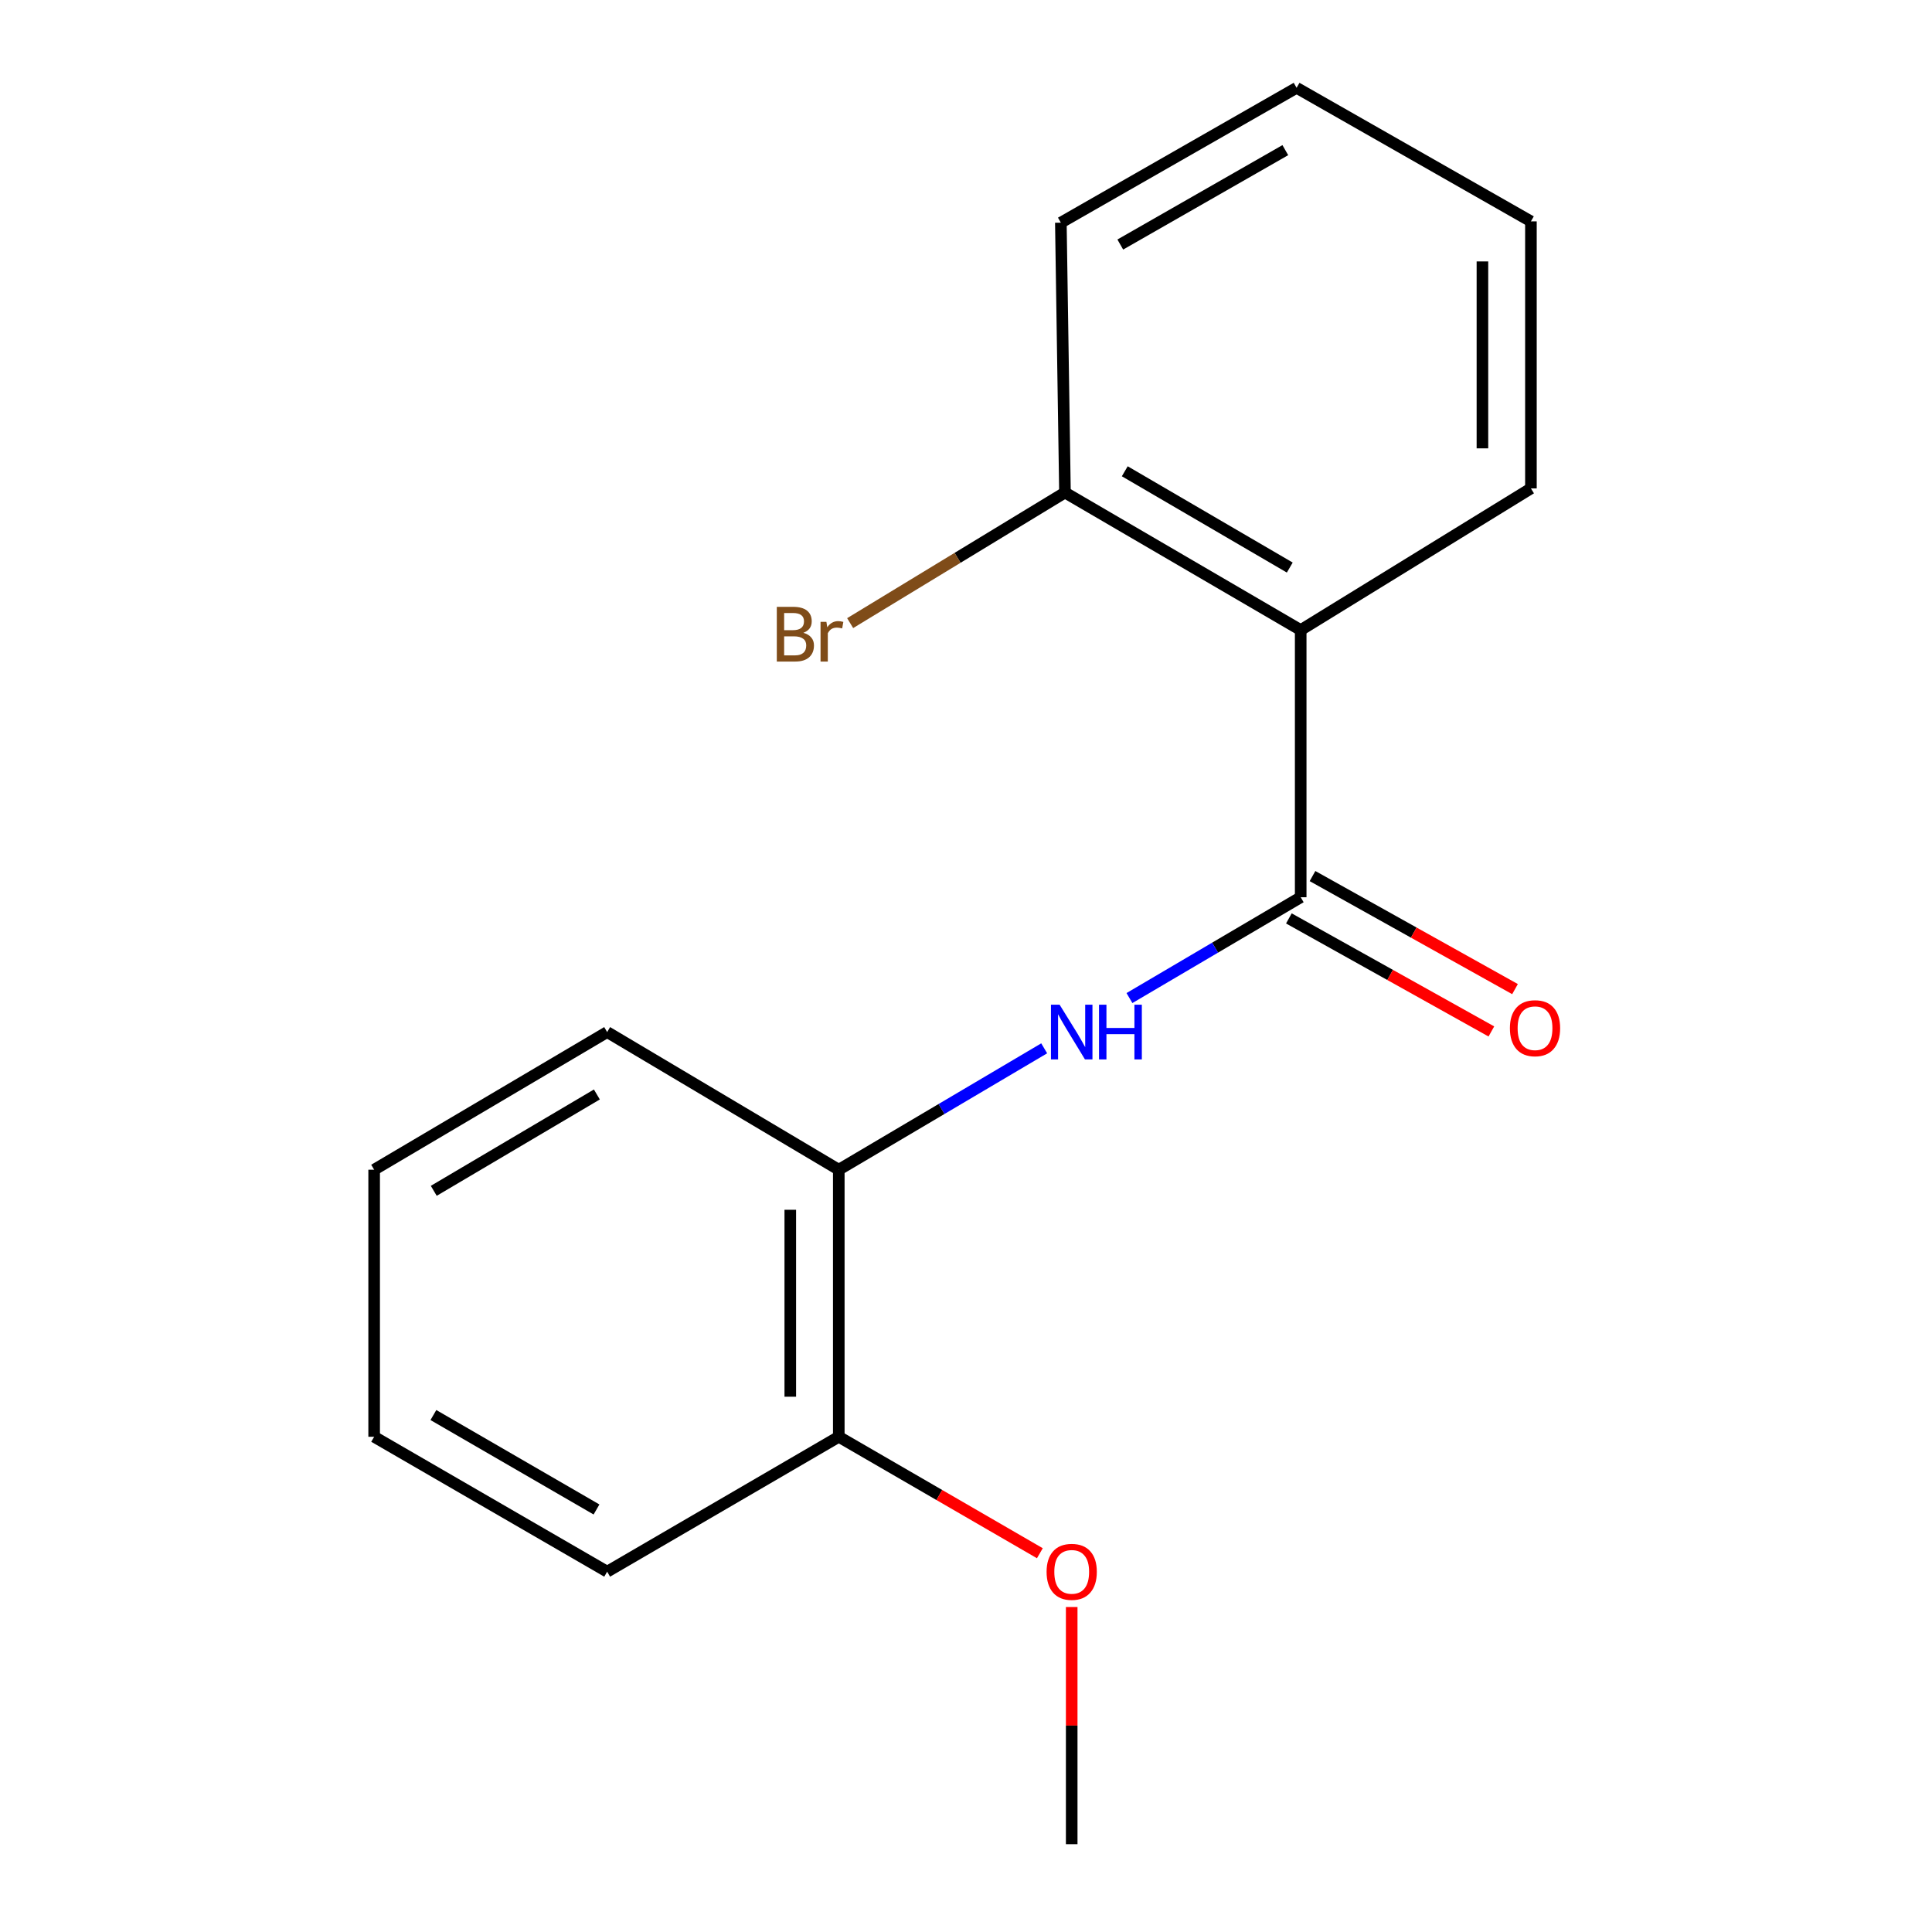 <?xml version='1.0' encoding='iso-8859-1'?>
<svg version='1.1' baseProfile='full'
              xmlns='http://www.w3.org/2000/svg'
                      xmlns:rdkit='http://www.rdkit.org/xml'
                      xmlns:xlink='http://www.w3.org/1999/xlink'
                  xml:space='preserve'
width='1000px' height='1000px' viewBox='0 0 1000 1000'>
<!-- END OF HEADER -->
<rect style='opacity:1.0;fill:#FFFFFF;stroke:none' width='1000' height='1000' x='0' y='0'> </rect>
<path class='bond-0' d='M 673.237,464.411 L 673.237,326.125' style='fill:none;fill-rule:evenodd;stroke:#000000;stroke-width:6px;stroke-linecap:butt;stroke-linejoin:miter;stroke-opacity:1' />
<path class='bond-1' d='M 673.237,464.411 L 628.92,490.503' style='fill:none;fill-rule:evenodd;stroke:#000000;stroke-width:6px;stroke-linecap:butt;stroke-linejoin:miter;stroke-opacity:1' />
<path class='bond-1' d='M 628.92,490.503 L 584.603,516.596' style='fill:none;fill-rule:evenodd;stroke:#0000FF;stroke-width:6px;stroke-linecap:butt;stroke-linejoin:miter;stroke-opacity:1' />
<path class='bond-4' d='M 667.119,475.37 L 719.526,504.625' style='fill:none;fill-rule:evenodd;stroke:#000000;stroke-width:6px;stroke-linecap:butt;stroke-linejoin:miter;stroke-opacity:1' />
<path class='bond-4' d='M 719.526,504.625 L 771.932,533.88' style='fill:none;fill-rule:evenodd;stroke:#FF0000;stroke-width:6px;stroke-linecap:butt;stroke-linejoin:miter;stroke-opacity:1' />
<path class='bond-4' d='M 679.355,453.451 L 731.761,482.707' style='fill:none;fill-rule:evenodd;stroke:#000000;stroke-width:6px;stroke-linecap:butt;stroke-linejoin:miter;stroke-opacity:1' />
<path class='bond-4' d='M 731.761,482.707 L 784.168,511.962' style='fill:none;fill-rule:evenodd;stroke:#FF0000;stroke-width:6px;stroke-linecap:butt;stroke-linejoin:miter;stroke-opacity:1' />
<path class='bond-3' d='M 673.237,326.125 L 551.226,254.933' style='fill:none;fill-rule:evenodd;stroke:#000000;stroke-width:6px;stroke-linecap:butt;stroke-linejoin:miter;stroke-opacity:1' />
<path class='bond-3' d='M 667.586,293.765 L 582.179,243.93' style='fill:none;fill-rule:evenodd;stroke:#000000;stroke-width:6px;stroke-linecap:butt;stroke-linejoin:miter;stroke-opacity:1' />
<path class='bond-7' d='M 673.237,326.125 L 792.403,252.799' style='fill:none;fill-rule:evenodd;stroke:#000000;stroke-width:6px;stroke-linecap:butt;stroke-linejoin:miter;stroke-opacity:1' />
<path class='bond-2' d='M 540.472,542.611 L 487.312,574.027' style='fill:none;fill-rule:evenodd;stroke:#0000FF;stroke-width:6px;stroke-linecap:butt;stroke-linejoin:miter;stroke-opacity:1' />
<path class='bond-2' d='M 487.312,574.027 L 434.152,605.443' style='fill:none;fill-rule:evenodd;stroke:#000000;stroke-width:6px;stroke-linecap:butt;stroke-linejoin:miter;stroke-opacity:1' />
<path class='bond-5' d='M 434.152,605.443 L 434.152,743.673' style='fill:none;fill-rule:evenodd;stroke:#000000;stroke-width:6px;stroke-linecap:butt;stroke-linejoin:miter;stroke-opacity:1' />
<path class='bond-5' d='M 409.05,626.178 L 409.05,722.938' style='fill:none;fill-rule:evenodd;stroke:#000000;stroke-width:6px;stroke-linecap:butt;stroke-linejoin:miter;stroke-opacity:1' />
<path class='bond-9' d='M 434.152,605.443 L 314.261,534.195' style='fill:none;fill-rule:evenodd;stroke:#000000;stroke-width:6px;stroke-linecap:butt;stroke-linejoin:miter;stroke-opacity:1' />
<path class='bond-6' d='M 551.226,254.933 L 495.633,288.73' style='fill:none;fill-rule:evenodd;stroke:#000000;stroke-width:6px;stroke-linecap:butt;stroke-linejoin:miter;stroke-opacity:1' />
<path class='bond-6' d='M 495.633,288.73 L 440.039,322.527' style='fill:none;fill-rule:evenodd;stroke:#7F4C19;stroke-width:6px;stroke-linecap:butt;stroke-linejoin:miter;stroke-opacity:1' />
<path class='bond-10' d='M 551.226,254.933 L 549.093,115.253' style='fill:none;fill-rule:evenodd;stroke:#000000;stroke-width:6px;stroke-linecap:butt;stroke-linejoin:miter;stroke-opacity:1' />
<path class='bond-8' d='M 434.152,743.673 L 486.191,773.813' style='fill:none;fill-rule:evenodd;stroke:#000000;stroke-width:6px;stroke-linecap:butt;stroke-linejoin:miter;stroke-opacity:1' />
<path class='bond-8' d='M 486.191,773.813 L 538.23,803.952' style='fill:none;fill-rule:evenodd;stroke:#FF0000;stroke-width:6px;stroke-linecap:butt;stroke-linejoin:miter;stroke-opacity:1' />
<path class='bond-11' d='M 434.152,743.673 L 314.261,813.499' style='fill:none;fill-rule:evenodd;stroke:#000000;stroke-width:6px;stroke-linecap:butt;stroke-linejoin:miter;stroke-opacity:1' />
<path class='bond-13' d='M 792.403,252.799 L 792.403,114.583' style='fill:none;fill-rule:evenodd;stroke:#000000;stroke-width:6px;stroke-linecap:butt;stroke-linejoin:miter;stroke-opacity:1' />
<path class='bond-13' d='M 767.301,232.067 L 767.301,135.316' style='fill:none;fill-rule:evenodd;stroke:#000000;stroke-width:6px;stroke-linecap:butt;stroke-linejoin:miter;stroke-opacity:1' />
<path class='bond-12' d='M 554.713,831.785 L 554.713,893.165' style='fill:none;fill-rule:evenodd;stroke:#FF0000;stroke-width:6px;stroke-linecap:butt;stroke-linejoin:miter;stroke-opacity:1' />
<path class='bond-12' d='M 554.713,893.165 L 554.713,954.545' style='fill:none;fill-rule:evenodd;stroke:#000000;stroke-width:6px;stroke-linecap:butt;stroke-linejoin:miter;stroke-opacity:1' />
<path class='bond-14' d='M 314.261,534.195 L 193.659,605.443' style='fill:none;fill-rule:evenodd;stroke:#000000;stroke-width:6px;stroke-linecap:butt;stroke-linejoin:miter;stroke-opacity:1' />
<path class='bond-14' d='M 308.939,566.495 L 224.518,616.368' style='fill:none;fill-rule:evenodd;stroke:#000000;stroke-width:6px;stroke-linecap:butt;stroke-linejoin:miter;stroke-opacity:1' />
<path class='bond-17' d='M 549.093,115.253 L 671.117,45.455' style='fill:none;fill-rule:evenodd;stroke:#000000;stroke-width:6px;stroke-linecap:butt;stroke-linejoin:miter;stroke-opacity:1' />
<path class='bond-17' d='M 579.86,126.572 L 665.277,77.714' style='fill:none;fill-rule:evenodd;stroke:#000000;stroke-width:6px;stroke-linecap:butt;stroke-linejoin:miter;stroke-opacity:1' />
<path class='bond-18' d='M 314.261,813.499 L 193.659,743.673' style='fill:none;fill-rule:evenodd;stroke:#000000;stroke-width:6px;stroke-linecap:butt;stroke-linejoin:miter;stroke-opacity:1' />
<path class='bond-18' d='M 308.749,781.301 L 224.327,732.423' style='fill:none;fill-rule:evenodd;stroke:#000000;stroke-width:6px;stroke-linecap:butt;stroke-linejoin:miter;stroke-opacity:1' />
<path class='bond-15' d='M 792.403,114.583 L 671.117,45.455' style='fill:none;fill-rule:evenodd;stroke:#000000;stroke-width:6px;stroke-linecap:butt;stroke-linejoin:miter;stroke-opacity:1' />
<path class='bond-16' d='M 193.659,605.443 L 193.659,743.673' style='fill:none;fill-rule:evenodd;stroke:#000000;stroke-width:6px;stroke-linecap:butt;stroke-linejoin:miter;stroke-opacity:1' />
<path  class='atom-2' d='M 548.453 520.035
L 557.733 535.035
Q 558.653 536.515, 560.133 539.195
Q 561.613 541.875, 561.693 542.035
L 561.693 520.035
L 565.453 520.035
L 565.453 548.355
L 561.573 548.355
L 551.613 531.955
Q 550.453 530.035, 549.213 527.835
Q 548.013 525.635, 547.653 524.955
L 547.653 548.355
L 543.973 548.355
L 543.973 520.035
L 548.453 520.035
' fill='#0000FF'/>
<path  class='atom-2' d='M 568.853 520.035
L 572.693 520.035
L 572.693 532.075
L 587.173 532.075
L 587.173 520.035
L 591.013 520.035
L 591.013 548.355
L 587.173 548.355
L 587.173 535.275
L 572.693 535.275
L 572.693 548.355
L 568.853 548.355
L 568.853 520.035
' fill='#0000FF'/>
<path  class='atom-5' d='M 781.523 532.197
Q 781.523 525.397, 784.883 521.597
Q 788.243 517.797, 794.523 517.797
Q 800.803 517.797, 804.163 521.597
Q 807.523 525.397, 807.523 532.197
Q 807.523 539.077, 804.123 542.997
Q 800.723 546.877, 794.523 546.877
Q 788.283 546.877, 784.883 542.997
Q 781.523 539.117, 781.523 532.197
M 794.523 543.677
Q 798.843 543.677, 801.163 540.797
Q 803.523 537.877, 803.523 532.197
Q 803.523 526.637, 801.163 523.837
Q 798.843 520.997, 794.523 520.997
Q 790.203 520.997, 787.843 523.797
Q 785.523 526.597, 785.523 532.197
Q 785.523 537.917, 787.843 540.797
Q 790.203 543.677, 794.523 543.677
' fill='#FF0000'/>
<path  class='atom-7' d='M 415.83 327.539
Q 418.55 328.299, 419.91 329.979
Q 421.31 331.619, 421.31 334.059
Q 421.31 337.979, 418.79 340.219
Q 416.31 342.419, 411.59 342.419
L 402.07 342.419
L 402.07 314.099
L 410.43 314.099
Q 415.27 314.099, 417.71 316.059
Q 420.15 318.019, 420.15 321.619
Q 420.15 325.899, 415.83 327.539
M 405.87 317.299
L 405.87 326.179
L 410.43 326.179
Q 413.23 326.179, 414.67 325.059
Q 416.15 323.899, 416.15 321.619
Q 416.15 317.299, 410.43 317.299
L 405.87 317.299
M 411.59 339.219
Q 414.35 339.219, 415.83 337.899
Q 417.31 336.579, 417.31 334.059
Q 417.31 331.739, 415.67 330.579
Q 414.07 329.379, 410.99 329.379
L 405.87 329.379
L 405.87 339.219
L 411.59 339.219
' fill='#7F4C19'/>
<path  class='atom-7' d='M 427.75 321.859
L 428.19 324.699
Q 430.35 321.499, 433.87 321.499
Q 434.99 321.499, 436.51 321.899
L 435.91 325.259
Q 434.19 324.859, 433.23 324.859
Q 431.55 324.859, 430.43 325.539
Q 429.35 326.179, 428.47 327.739
L 428.47 342.419
L 424.71 342.419
L 424.71 321.859
L 427.75 321.859
' fill='#7F4C19'/>
<path  class='atom-9' d='M 541.713 813.579
Q 541.713 806.779, 545.073 802.979
Q 548.433 799.179, 554.713 799.179
Q 560.993 799.179, 564.353 802.979
Q 567.713 806.779, 567.713 813.579
Q 567.713 820.459, 564.313 824.379
Q 560.913 828.259, 554.713 828.259
Q 548.473 828.259, 545.073 824.379
Q 541.713 820.499, 541.713 813.579
M 554.713 825.059
Q 559.033 825.059, 561.353 822.179
Q 563.713 819.259, 563.713 813.579
Q 563.713 808.019, 561.353 805.219
Q 559.033 802.379, 554.713 802.379
Q 550.393 802.379, 548.033 805.179
Q 545.713 807.979, 545.713 813.579
Q 545.713 819.299, 548.033 822.179
Q 550.393 825.059, 554.713 825.059
' fill='#FF0000'/>
</svg>
